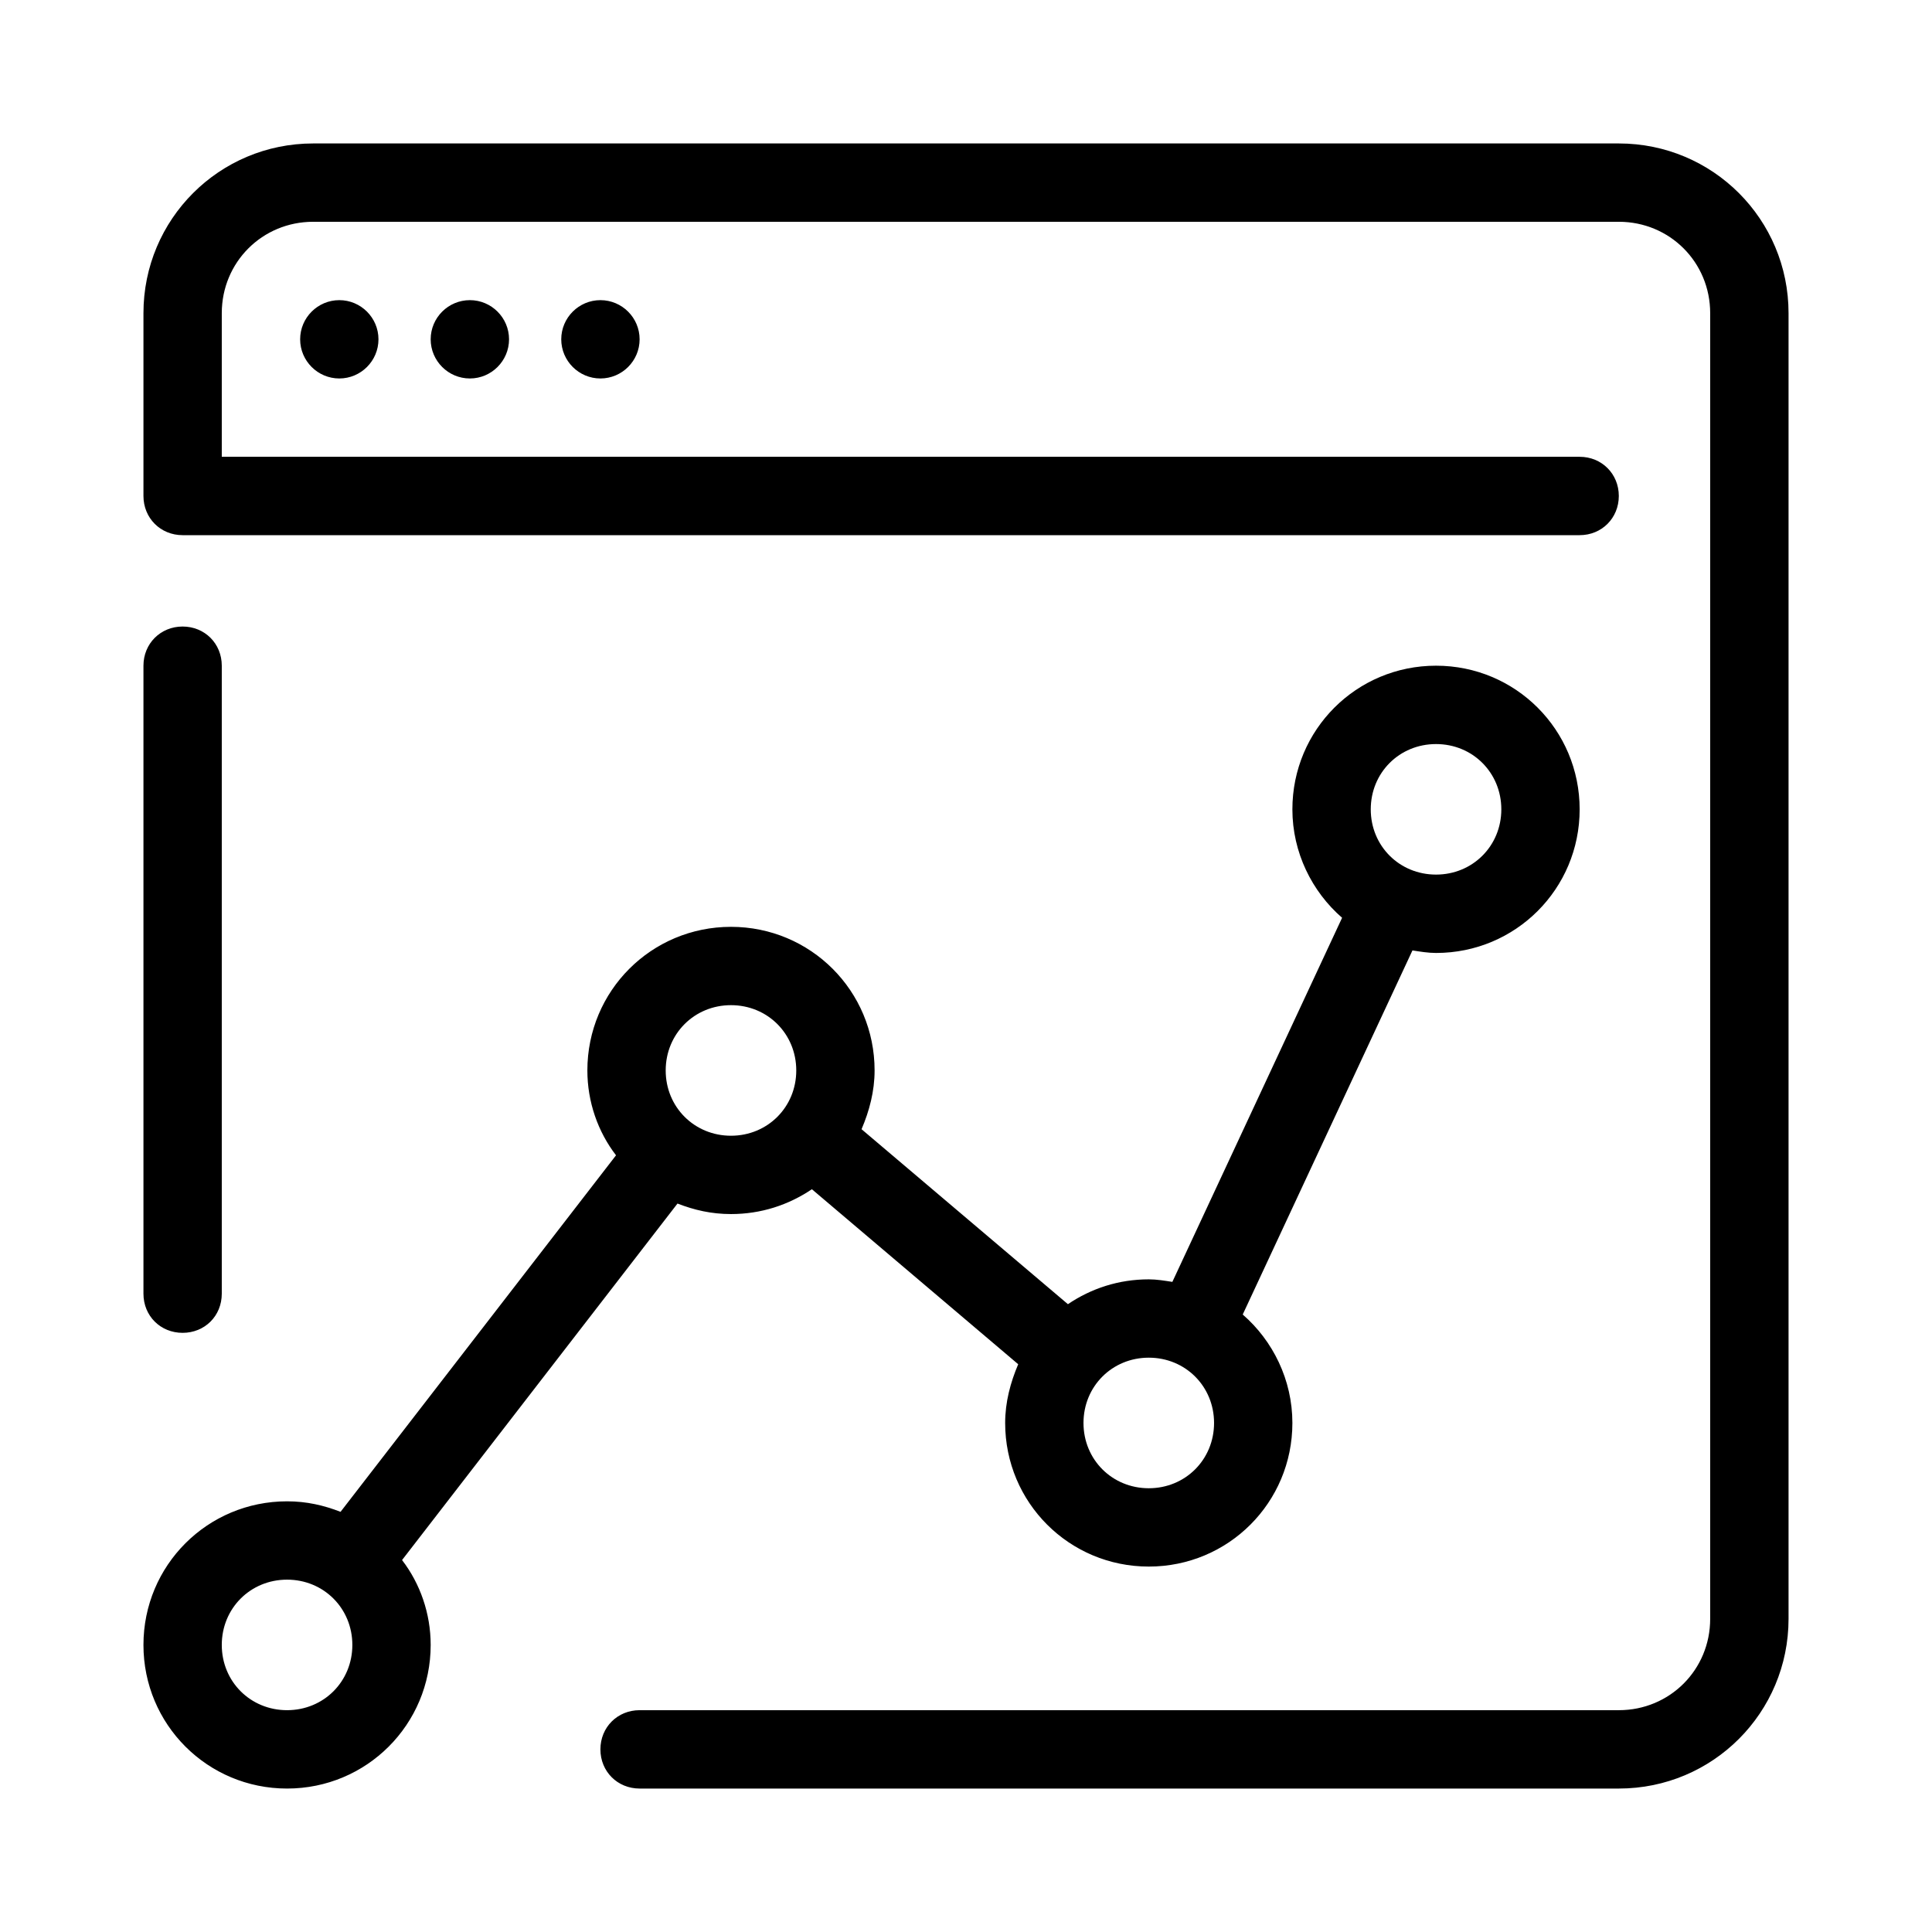<svg width="48" height="48" viewBox="0 0 48 48" fill="none" xmlns="http://www.w3.org/2000/svg">
<path d="M7.781 3.564C5.447 3.564 3.564 5.447 3.564 7.781V12.322C3.564 12.872 3.988 13.296 4.537 13.296H39.246C39.795 13.296 40.219 12.872 40.219 12.322C40.219 11.773 39.795 11.349 39.246 11.349H5.51V7.781C5.51 6.515 6.515 5.51 7.781 5.51H40.219C41.485 5.51 42.489 6.515 42.489 7.781V40.219C42.489 41.485 41.485 42.489 40.219 42.489H15.891C15.341 42.489 14.917 42.913 14.917 43.463C14.917 44.012 15.341 44.436 15.891 44.436H40.219C42.553 44.436 44.436 42.553 44.436 40.219V7.781C44.436 5.447 42.553 3.564 40.219 3.564H7.781ZM8.43 7.457C7.894 7.457 7.457 7.894 7.457 8.43C7.457 8.966 7.894 9.403 8.43 9.403C8.966 9.403 9.403 8.966 9.403 8.43C9.403 7.894 8.966 7.457 8.43 7.457ZM11.674 7.457C11.137 7.457 10.7 7.894 10.7 8.43C10.7 8.966 11.137 9.403 11.674 9.403C12.21 9.403 12.647 8.966 12.647 8.43C12.647 7.894 12.21 7.457 11.674 7.457ZM14.917 7.457C14.381 7.457 13.944 7.894 13.944 8.43C13.944 8.966 14.381 9.403 14.917 9.403C15.454 9.403 15.891 8.966 15.891 8.43C15.891 7.894 15.454 7.457 14.917 7.457ZM4.537 15.566C3.988 15.566 3.564 15.99 3.564 16.539V32.141C3.564 32.695 3.988 33.114 4.537 33.114C5.087 33.114 5.51 32.695 5.51 32.141V16.539C5.51 15.99 5.087 15.566 4.537 15.566ZM35.678 16.539C33.7 16.539 32.109 18.13 32.109 20.108C32.109 21.18 32.596 22.153 33.344 22.802L29.127 31.848C28.929 31.817 28.735 31.785 28.541 31.785C27.793 31.785 27.113 32.01 26.532 32.402L21.405 28.055C21.599 27.6 21.729 27.113 21.729 26.595C21.729 24.617 20.139 23.027 18.161 23.027C16.183 23.027 14.593 24.617 14.593 26.595C14.593 27.374 14.854 28.118 15.305 28.703L8.461 37.561C8.042 37.399 7.619 37.3 7.132 37.3C5.155 37.3 3.564 38.89 3.564 40.868C3.564 42.845 5.155 44.436 7.132 44.436C9.11 44.436 10.7 42.845 10.7 40.868C10.7 40.088 10.439 39.345 9.989 38.759L16.832 29.902C17.251 30.064 17.675 30.163 18.161 30.163C18.909 30.163 19.589 29.938 20.171 29.546L25.297 33.894C25.104 34.349 24.973 34.835 24.973 35.353C24.973 37.331 26.564 38.921 28.541 38.921C30.519 38.921 32.109 37.331 32.109 35.353C32.109 34.281 31.623 33.308 30.875 32.659L35.092 23.613C35.29 23.644 35.484 23.676 35.678 23.676C37.655 23.676 39.246 22.085 39.246 20.108C39.246 18.13 37.655 16.539 35.678 16.539ZM35.678 18.486C36.588 18.486 37.3 19.197 37.3 20.108C37.3 21.017 36.588 21.729 35.678 21.729C34.767 21.729 34.056 21.017 34.056 20.108C34.056 19.197 34.767 18.486 35.678 18.486ZM18.161 24.973C19.071 24.973 19.783 25.685 19.783 26.595C19.783 27.505 19.071 28.217 18.161 28.217C17.251 28.217 16.539 27.505 16.539 26.595C16.539 25.685 17.251 24.973 18.161 24.973ZM28.541 33.731C29.451 33.731 30.163 34.443 30.163 35.353C30.163 36.263 29.451 36.975 28.541 36.975C27.631 36.975 26.919 36.263 26.919 35.353C26.919 34.443 27.631 33.731 28.541 33.731ZM7.132 39.246C8.042 39.246 8.754 39.958 8.754 40.868C8.754 41.778 8.042 42.489 7.132 42.489C6.222 42.489 5.51 41.778 5.51 40.868C5.51 39.958 6.222 39.246 7.132 39.246Z" fill="black"/>
</svg>
